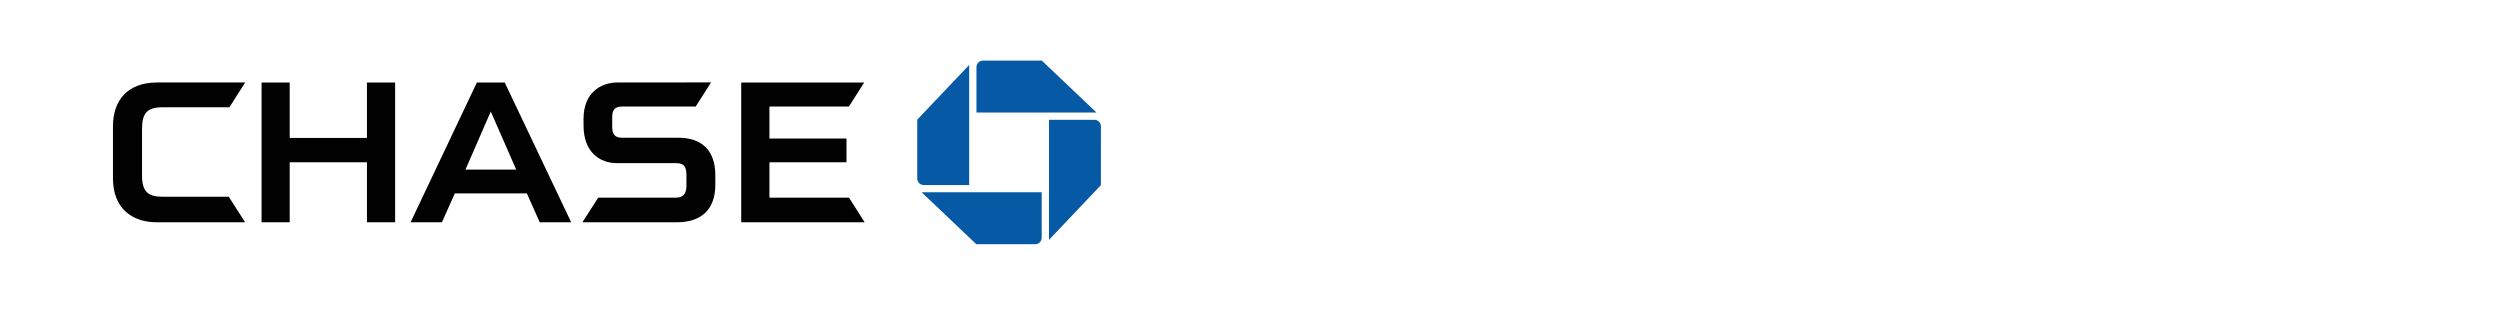 <svg width="332" height="41" viewBox="0 0 332 41" fill="none" xmlns="http://www.w3.org/2000/svg">
<path d="M130.535 8.048C130.307 8.048 130.088 8.139 129.926 8.3C129.764 8.461 129.673 8.681 129.673 8.909V14.944H145.617L138.356 8.05L130.535 8.048ZM146.201 16.769C146.201 16.656 146.179 16.544 146.135 16.44C146.092 16.335 146.029 16.24 145.948 16.16C145.868 16.081 145.774 16.017 145.669 15.974C145.564 15.931 145.452 15.909 145.339 15.909H139.305V31.853L146.198 24.59L146.201 16.769ZM137.476 32.431C137.705 32.431 137.923 32.34 138.084 32.178C138.245 32.017 138.336 31.798 138.336 31.57V25.536H122.393L129.652 32.43L137.476 32.431ZM121.811 23.711C121.811 23.824 121.833 23.936 121.876 24.041C121.919 24.145 121.983 24.24 122.062 24.32C122.142 24.4 122.237 24.464 122.342 24.507C122.447 24.55 122.558 24.573 122.672 24.573H128.706V8.628L121.811 15.889L121.811 23.711Z" fill="#0659A5"/>
<path d="M48.731 10.957V18.32H38.472V10.957L34.737 10.956V29.52H38.472V21.545H48.731V29.52H52.473V10.957H48.731ZM98.434 10.957V29.517L114.826 29.516L112.749 26.25H102.182V21.545H112.414V18.397H102.182V14.148H112.732L114.767 10.957H98.434ZM20.851 10.955C16.963 10.955 15 13.316 15 16.754V23.685C15 27.663 17.529 29.521 20.831 29.521L32.55 29.518L30.379 26.126H21.554C19.68 26.126 18.864 25.448 18.864 23.35V17.063C18.864 15.034 19.55 14.243 21.604 14.243H30.471L32.557 10.955L20.851 10.955ZM82.039 10.95C79.793 10.95 77.494 12.298 77.494 15.768V16.66C77.494 20.275 79.709 21.657 81.922 21.667H89.695C90.503 21.667 91.159 21.8 91.159 23.166L91.158 24.744C91.138 25.967 90.525 26.25 89.668 26.25H79.441L77.347 29.516H89.907C92.938 29.516 94.994 28.009 94.994 24.527V23.248C94.994 19.882 93.084 18.293 90.121 18.293H82.698C81.874 18.293 81.302 18.067 81.302 16.848L81.301 15.565C81.301 14.527 81.695 14.148 82.654 14.148L92.392 14.144L94.428 10.946L82.039 10.95ZM63.329 10.96L54.526 29.518H58.687L60.402 25.686H69.967L71.675 29.518H75.853L67.03 10.96L63.329 10.96ZM65.174 14.812L68.556 22.527H61.812L65.174 14.812Z" fill="#010101"/>
</svg>
